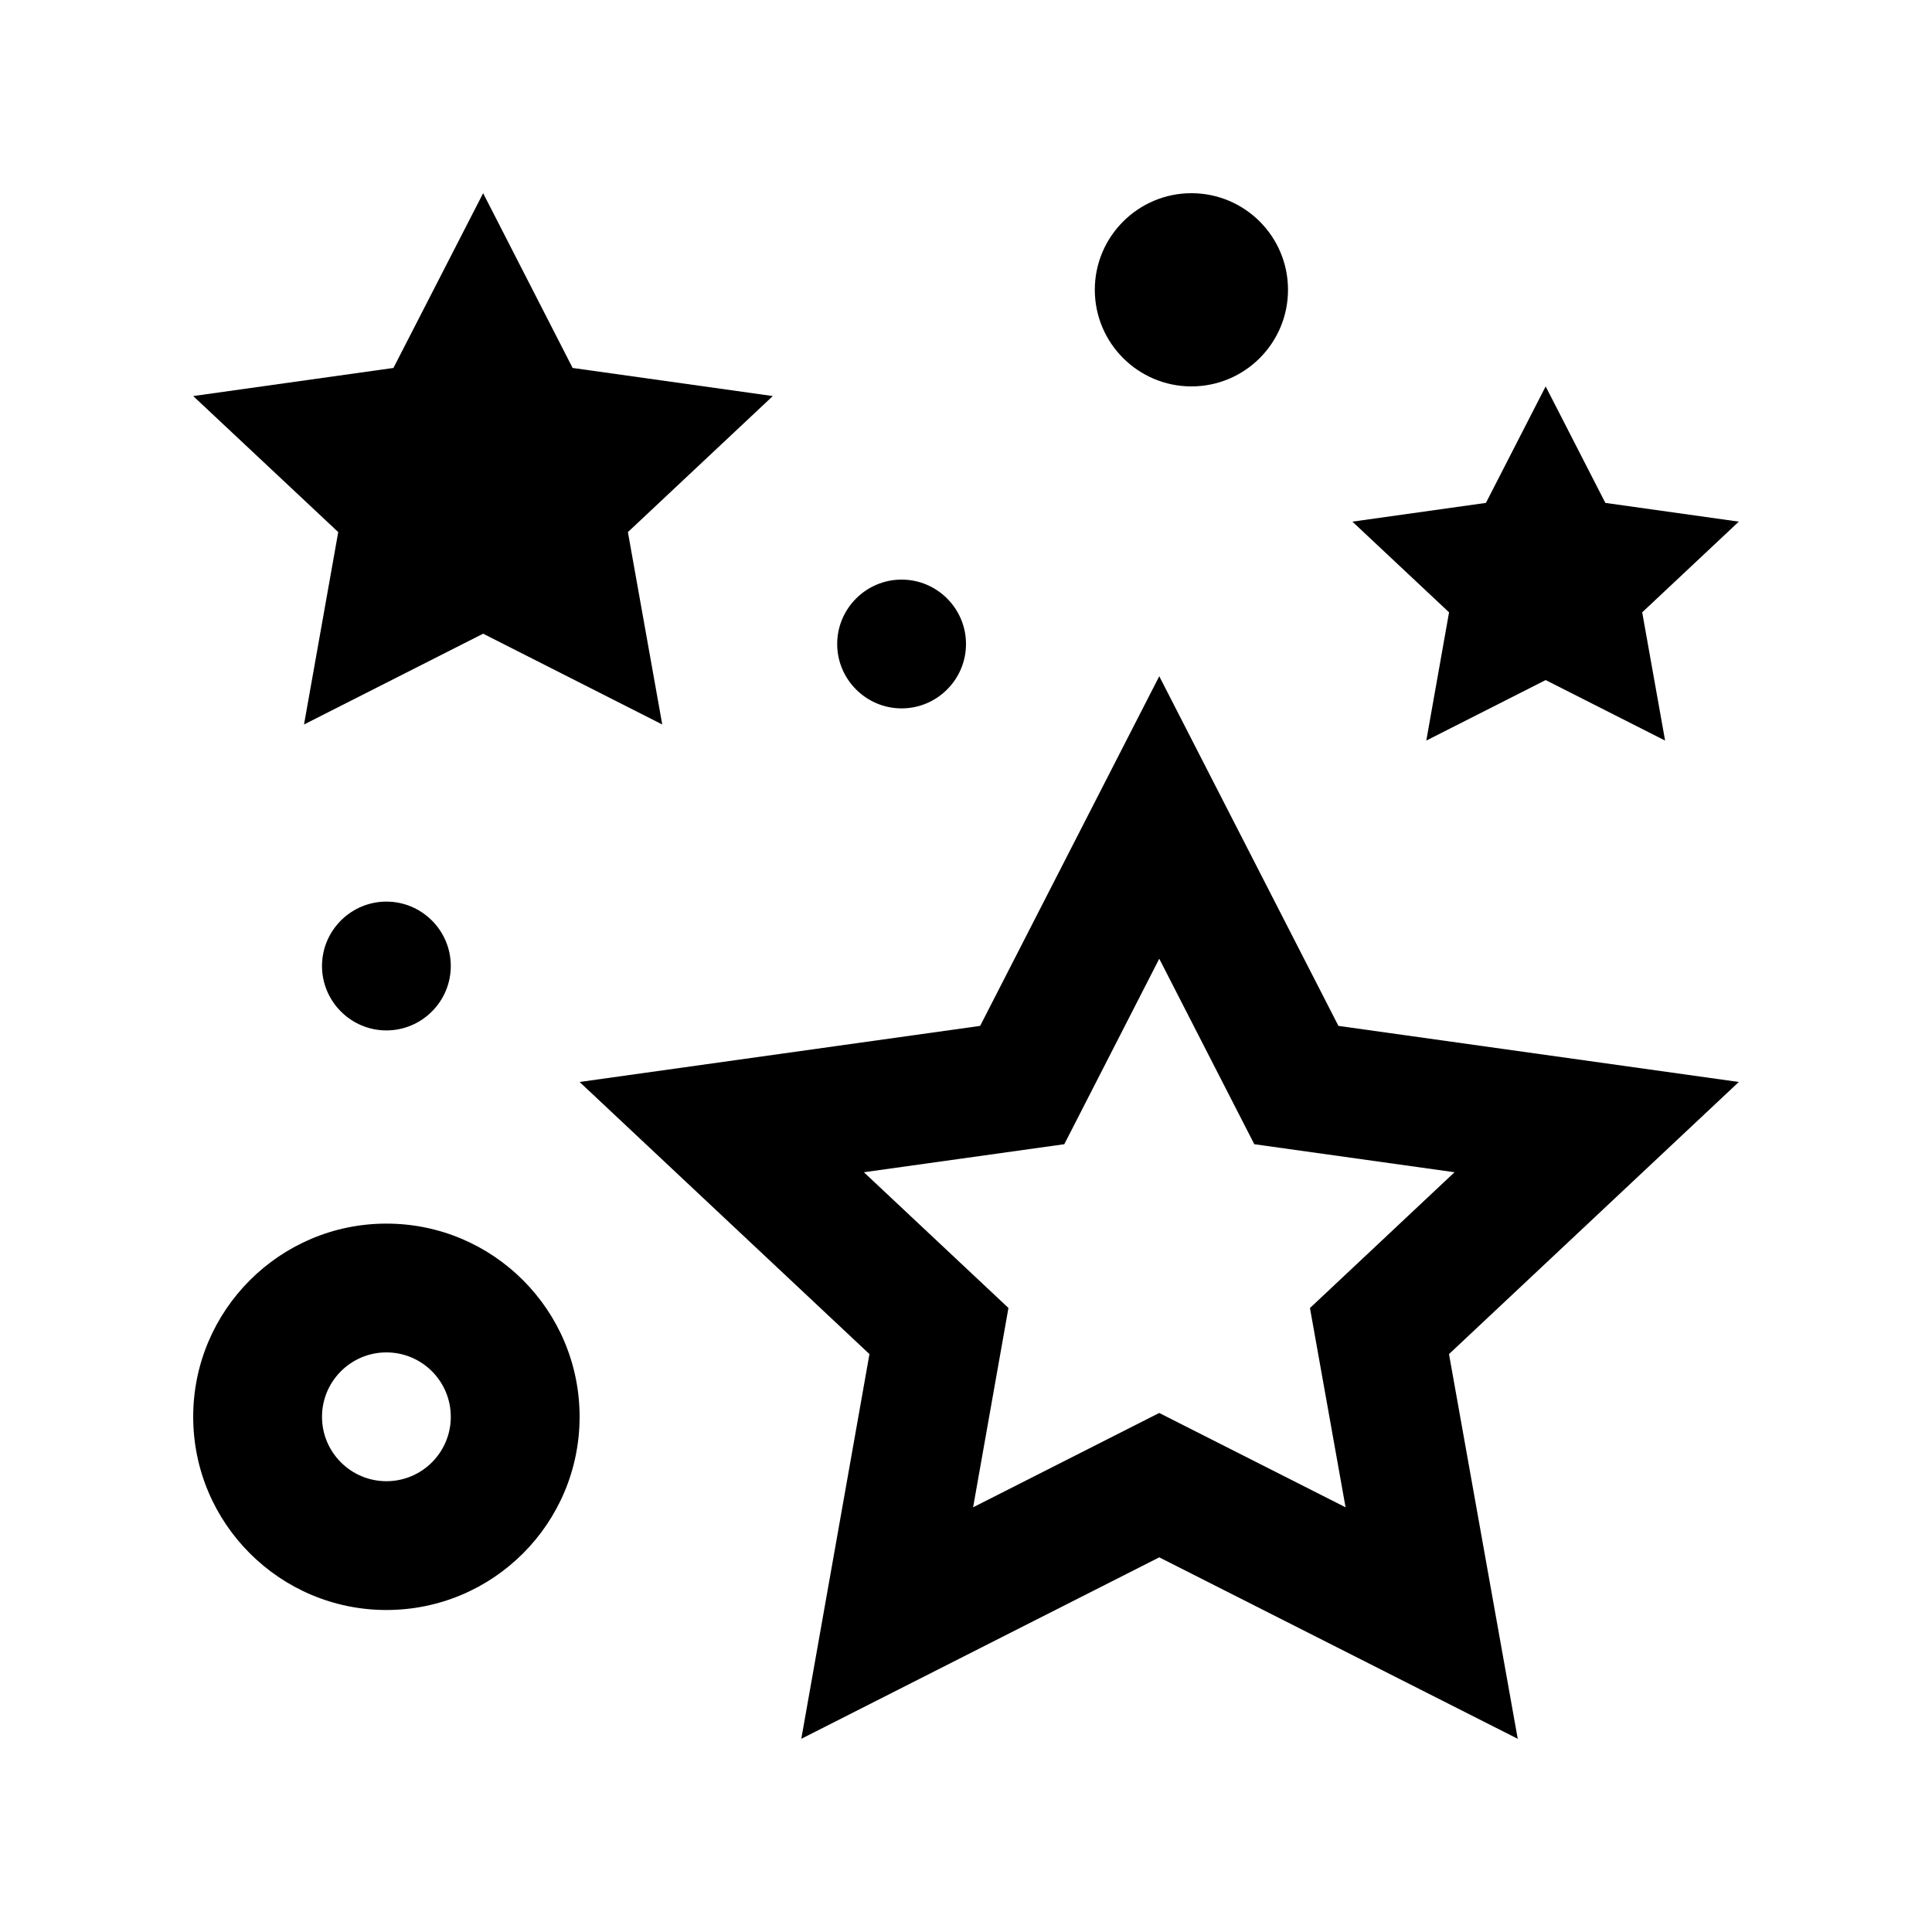 <?xml version="1.0" encoding="utf-8"?>
<!-- Generator: Adobe Illustrator 16.0.0, SVG Export Plug-In . SVG Version: 6.00 Build 0)  -->
<!DOCTYPE svg PUBLIC "-//W3C//DTD SVG 1.0//EN" "http://www.w3.org/TR/2001/REC-SVG-20010904/DTD/svg10.dtd">
<svg version="1.0" id="Layer_1" xmlns="http://www.w3.org/2000/svg" xmlns:xlink="http://www.w3.org/1999/xlink" x="0px" y="0px"
	 width="100px" height="100px" viewBox="0 0 100 100" enable-background="new 0 0 100 100" xml:space="preserve">
<path d="M40,20.5l-10.361-1.455L25.007,10l-4.643,9.045L10,20.5l7.507,7.041l-1.771,9.958l9.271-4.699l9.271,4.699L32.5,27.541
	L40,20.5z"/>
<path d="M90,27l-6.907-0.97L80.003,20l-3.092,6.03L70,27l5.003,4.694l-1.178,6.638l6.178-3.132l6.182,3.132L85,31.694L90,27z"/>
<path d="M90,56.003L69.277,53.1l-9.274-18.098L50.732,53.1L30,56.003l15.003,14.085L41.475,90l18.528-9.392L78.558,90L75,70.088
	L90,56.003z M60,73.135l-9.632,4.883l1.829-10.318l-7.483-7.025l10.374-1.451l4.915-9.6l4.919,9.6l10.364,1.451l-7.483,7.028
	l1.843,10.315L60,73.135z"/>
<path d="M66.667,15c0,2.761-2.236,5-5,5c-2.754,0-5-2.239-5-5c0-2.76,2.246-5,5-5C64.431,10,66.667,12.24,66.667,15z"/>
<path d="M50,33.333c0,1.836-1.497,3.333-3.333,3.333s-3.334-1.498-3.334-3.333S44.831,30,46.667,30S50,31.498,50,33.333z"/>
<path d="M23.333,50c0,1.836-1.497,3.334-3.333,3.334S16.667,51.836,16.667,50s1.497-3.333,3.333-3.333S23.333,48.164,23.333,50z"/>
<path d="M20,63.334c-5.508,0-10,4.479-10,10c0,5.521,4.492,9.999,10,9.999c5.527,0,10-4.479,10-9.999
	C30,67.813,25.527,63.334,20,63.334z M20,76.667c-1.836,0-3.333-1.494-3.333-3.333C16.667,71.494,18.164,70,20,70
	c1.843,0,3.333,1.494,3.333,3.334C23.333,75.173,21.843,76.667,20,76.667z"/>
</svg>
